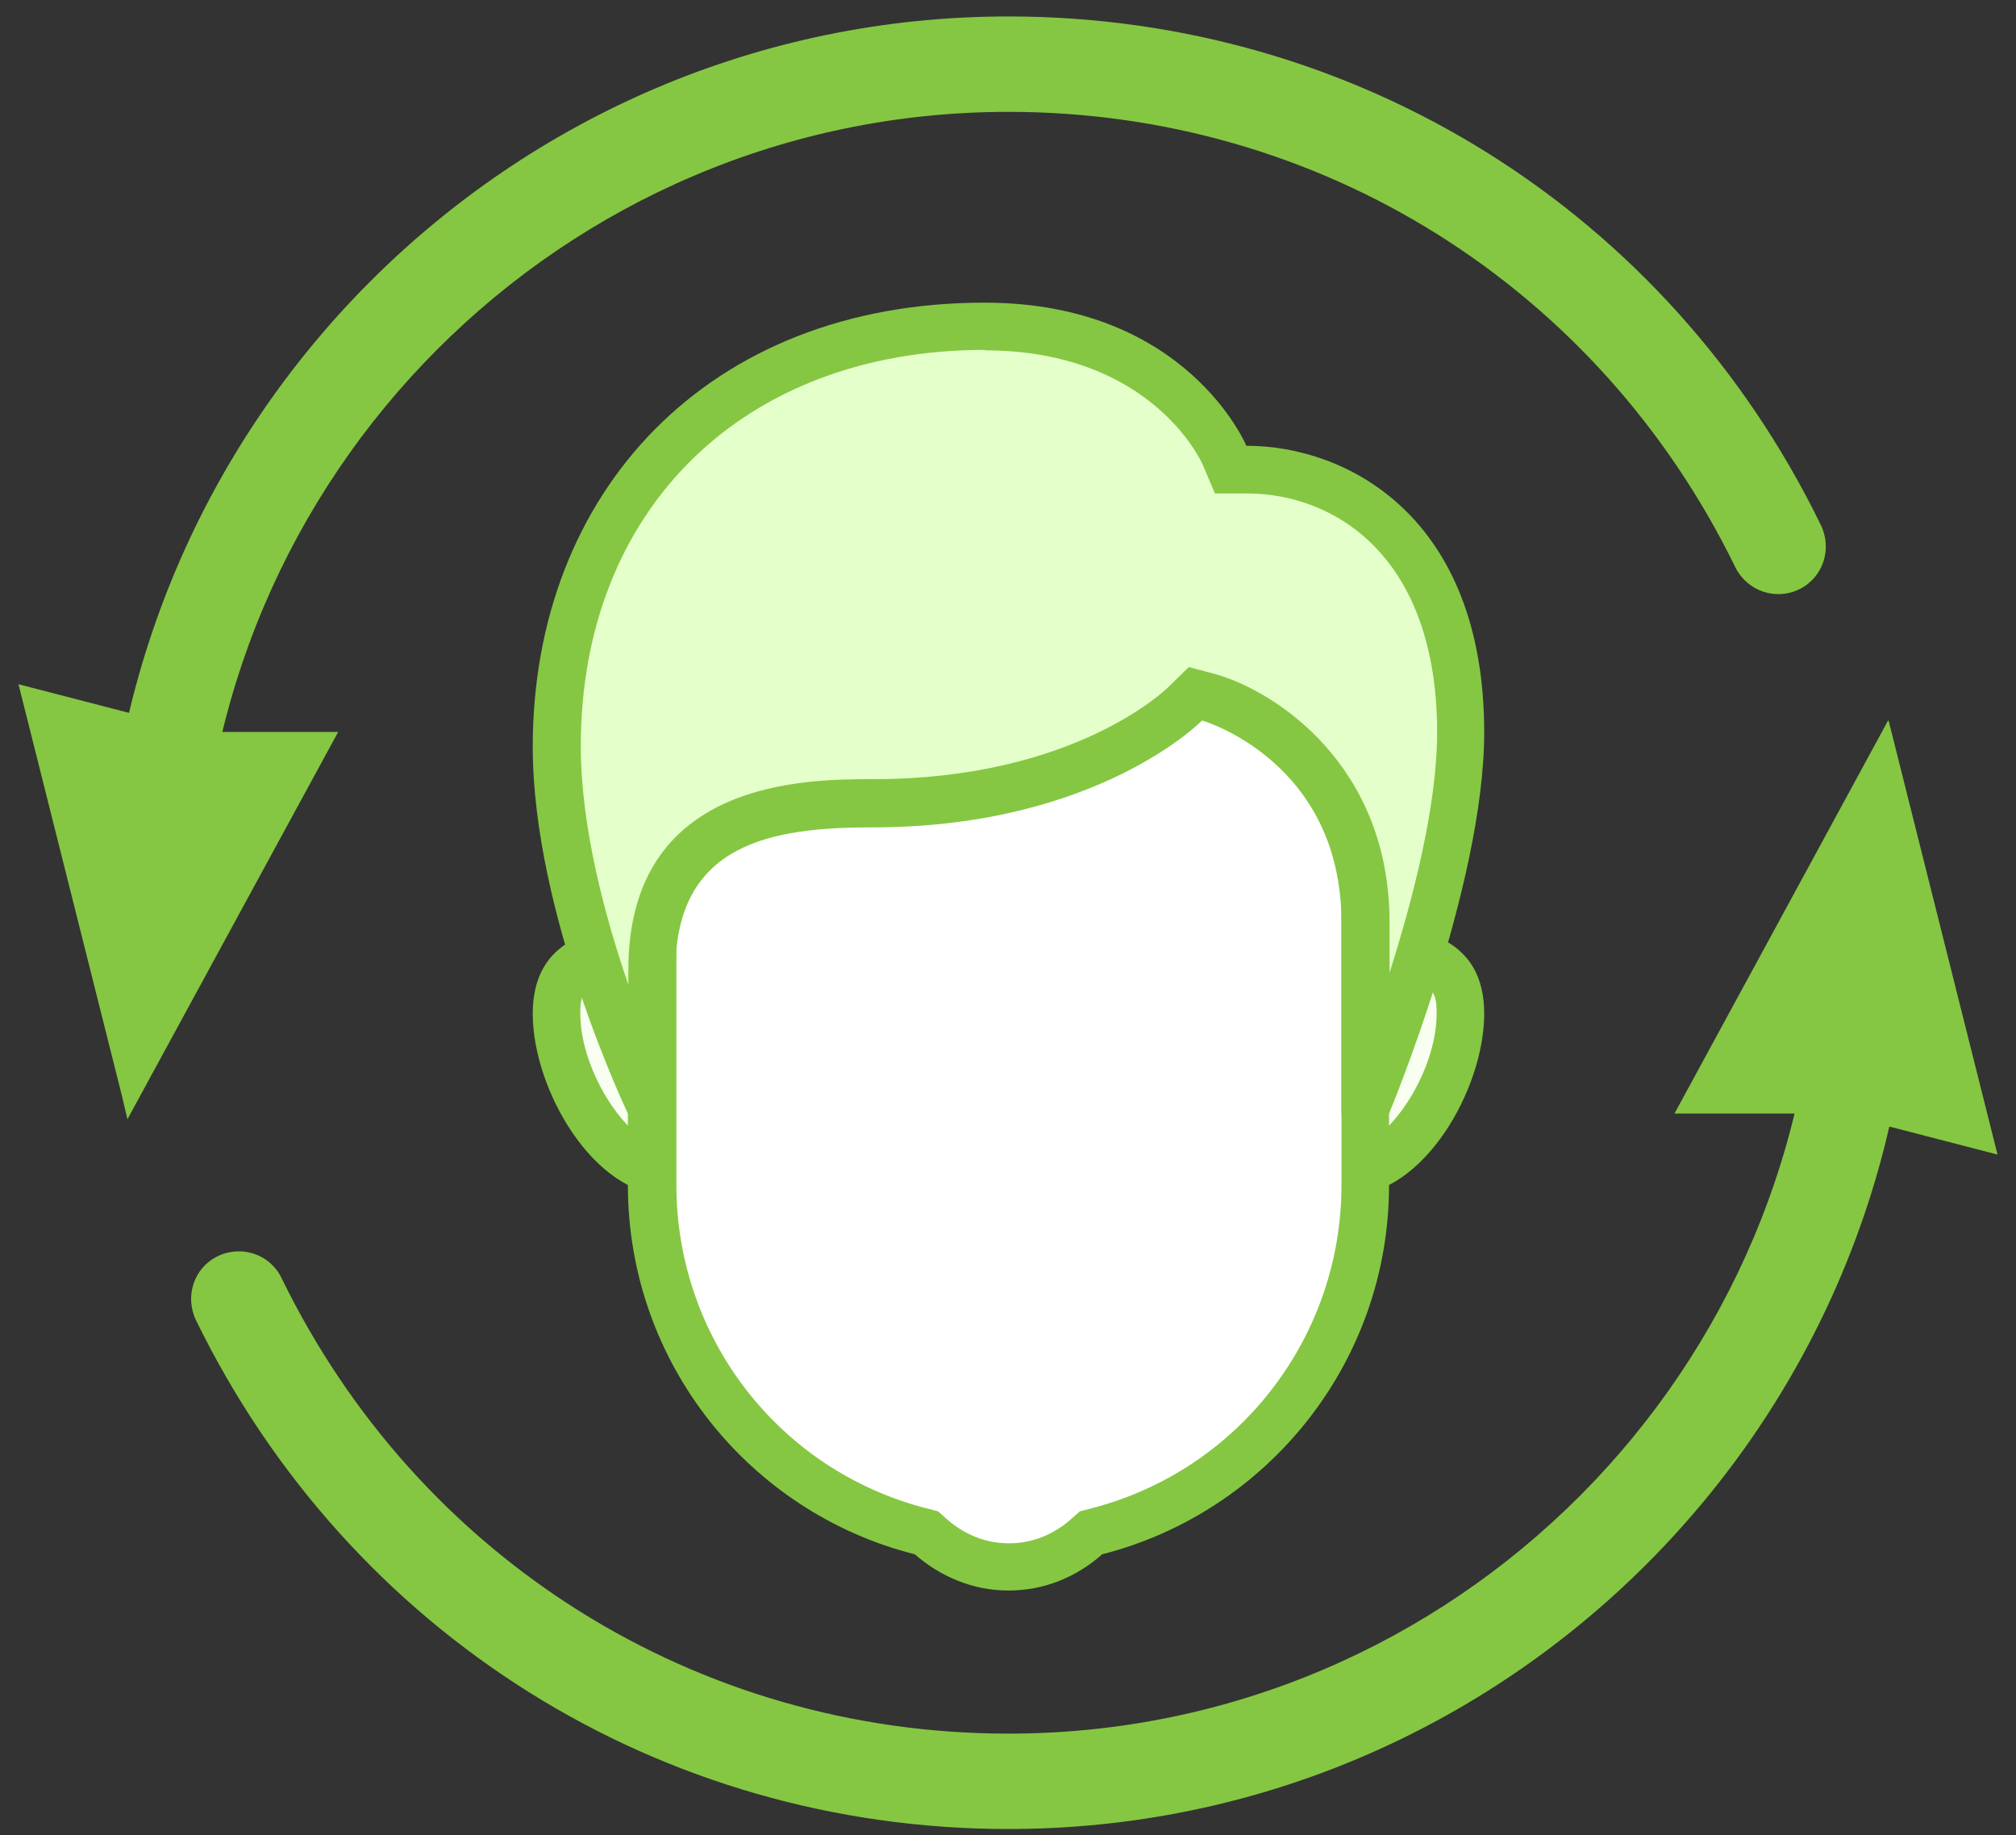 <svg width="89" height="81" viewBox="0 0 89 81" fill="none" xmlns="http://www.w3.org/2000/svg">
<rect x="0" y="0" width="89" height="81" fill="#333333" stroke="none"/>
<g id="Layer_1" clip-path="url(#clip0_9886_1570)">
<path id="Vector" d="M44.521 80.726C29.147 80.726 15.412 72.115 8.649 58.263C8.145 57.21 8.565 55.947 9.615 55.442C10.665 54.937 11.926 55.358 12.43 56.41C18.478 68.81 30.765 76.516 44.521 76.516C64.2 76.516 80.224 60.452 80.224 40.726C80.224 39.568 81.169 38.621 82.324 38.621C83.48 38.621 84.425 39.568 84.425 40.726C84.425 62.789 66.531 80.726 44.521 80.726ZM6.717 42.831C5.562 42.831 4.617 41.884 4.617 40.726C4.617 18.663 22.511 0.726 44.521 0.726C59.894 0.726 73.651 9.337 80.392 23.189C80.896 24.242 80.476 25.505 79.426 26.01C78.397 26.515 77.137 26.095 76.612 25.042C70.563 12.642 58.277 4.937 44.521 4.937C24.842 4.937 8.817 21 8.817 40.726C8.817 41.884 7.872 42.831 6.717 42.831Z" fill="#85C742"/>
<path id="Vector_2" d="M59.516 51.694C56.786 51.694 54.56 49.463 54.56 46.726C54.56 43.989 56.786 41.758 59.516 41.758C63.633 41.758 64.473 42.894 64.473 44.726C64.473 47.694 62.036 51.694 59.516 51.694Z" fill="#F8FFF0"/>
<path id="Vector_3" d="M59.516 42.831C63.423 42.831 63.423 43.842 63.423 44.747C63.423 47.337 61.239 50.663 59.516 50.663C57.374 50.663 55.61 48.916 55.61 46.747C55.61 44.579 57.353 42.831 59.516 42.831ZM59.516 40.726C56.198 40.726 53.51 43.421 53.51 46.747C53.51 50.073 56.198 52.768 59.516 52.768C62.835 52.768 65.523 48.073 65.523 44.747C65.523 41.421 62.835 40.747 59.516 40.747V40.726Z" fill="#85C742"/>
<path id="Vector_4" d="M29.525 51.694C27.026 51.694 24.569 47.694 24.569 44.726C24.569 42.894 25.409 41.758 29.525 41.758C32.256 41.758 34.482 43.989 34.482 46.726C34.482 49.463 32.256 51.694 29.525 51.694Z" fill="#F8FFF0"/>
<path id="Vector_5" d="M29.525 42.831C31.668 42.831 33.432 44.579 33.432 46.747C33.432 48.916 31.689 50.663 29.525 50.663C27.803 50.663 25.619 47.337 25.619 44.747C25.619 43.863 25.619 42.852 29.525 42.852M29.525 40.726C26.207 40.726 23.519 41.421 23.519 44.747C23.519 48.073 26.207 52.768 29.525 52.768C32.844 52.768 35.532 50.073 35.532 46.747C35.532 43.421 32.844 40.726 29.525 40.726Z" fill="#85C742"/>
<g id="Group">
<path id="Vector_6" d="M44.521 69.147C43.261 69.147 42.064 68.684 41.077 67.821L40.888 67.653L40.635 67.589C33.642 65.821 28.769 59.526 28.769 52.305V32.726C28.769 28.874 31.899 25.758 35.721 25.758H53.321C57.164 25.758 60.272 28.895 60.272 32.726V52.305C60.272 59.526 55.4 65.821 48.406 67.589L48.154 67.653L47.965 67.821C46.978 68.684 45.781 69.147 44.521 69.147Z" fill="white"/>
<path id="Vector_7" d="M53.321 26.81C56.576 26.81 59.222 29.463 59.222 32.726V52.305C59.222 59.042 54.665 64.916 48.154 66.579L47.671 66.705L47.293 67.042C46.747 67.526 45.823 68.116 44.542 68.116C43.261 68.116 42.337 67.526 41.791 67.042L41.413 66.705L40.929 66.579C34.398 64.916 29.861 59.042 29.861 52.305V32.726C29.861 29.463 32.508 26.81 35.763 26.81H53.342M53.321 24.705H35.721C31.29 24.705 27.719 28.305 27.719 32.726V52.305C27.719 60.179 33.117 66.768 40.383 68.6C41.497 69.568 42.925 70.2 44.521 70.2C46.117 70.2 47.545 69.589 48.658 68.6C55.925 66.747 61.322 60.158 61.322 52.305V32.726C61.322 28.284 57.731 24.705 53.321 24.705Z" fill="#85C742"/>
</g>
<g id="Group_2">
<path id="Vector_8" d="M60.272 48.095V40.726C60.272 32.874 53.426 30.81 53.363 30.789L52.754 30.621L52.312 31.063C52.312 31.063 47.839 35.463 38.535 35.463C35.616 35.463 28.769 35.463 28.769 42.831V48.095H28.391C27.467 46.032 24.569 38.979 24.569 32.958C24.569 21.863 32.172 14.41 43.471 14.41C51.535 14.41 53.951 19.863 54.056 20.074L54.329 20.705H55.022C58.529 20.705 64.473 23.147 64.473 32.326C64.473 37.842 61.511 45.779 60.608 48.095H60.272Z" fill="#E5FFCB"/>
<path id="Vector_9" d="M43.471 15.463C50.779 15.463 53.006 20.305 53.09 20.494L53.636 21.779H55.043C58.907 21.779 63.444 24.537 63.444 32.326C63.444 35.568 62.373 39.694 61.343 42.937V40.705C61.343 33.779 56.324 30.516 53.678 29.758L52.481 29.442L51.599 30.305C51.431 30.474 47.377 34.389 38.556 34.389C35.595 34.389 27.74 34.389 27.74 42.81V43.463C26.711 40.474 25.64 36.495 25.64 32.937C25.64 22.474 32.823 15.442 43.492 15.442M43.471 13.358C31.247 13.358 23.519 21.737 23.519 32.958C23.519 40.389 27.719 49.147 27.719 49.147H29.819V42.831C29.819 37.21 34.062 36.516 38.535 36.516C48.469 36.516 53.069 31.8 53.069 31.8C53.069 31.8 59.222 33.568 59.222 40.726V49.147H61.322C61.322 49.147 65.523 39.105 65.523 32.326C65.523 22.81 59.474 19.674 55.022 19.674C55.022 19.674 52.397 13.358 43.471 13.358Z" fill="#85C742"/>
</g>
<g id="Group_3">
<path id="Vector_10" d="M8.124 32.452L7.158 31.842L0.816 30.2L5.394 48.41C5.478 48.747 5.541 49.063 5.625 49.4L14.929 32.305H8.565L8.103 32.452H8.124Z" fill="#85C742"/>
<path id="Vector_11" d="M88.184 50.958L83.375 31.8L83.354 31.821V31.8L73.924 49.147H80.477L81.212 48.916L81.842 49.316L88.184 50.958Z" fill="#85C742"/>
</g>
</g>
<defs>
<clipPath id="clip0_9886_1570">
<rect width="87.368" height="80" fill="white" transform="translate(0.816 0.726)"/>
</clipPath>
</defs>
</svg>
